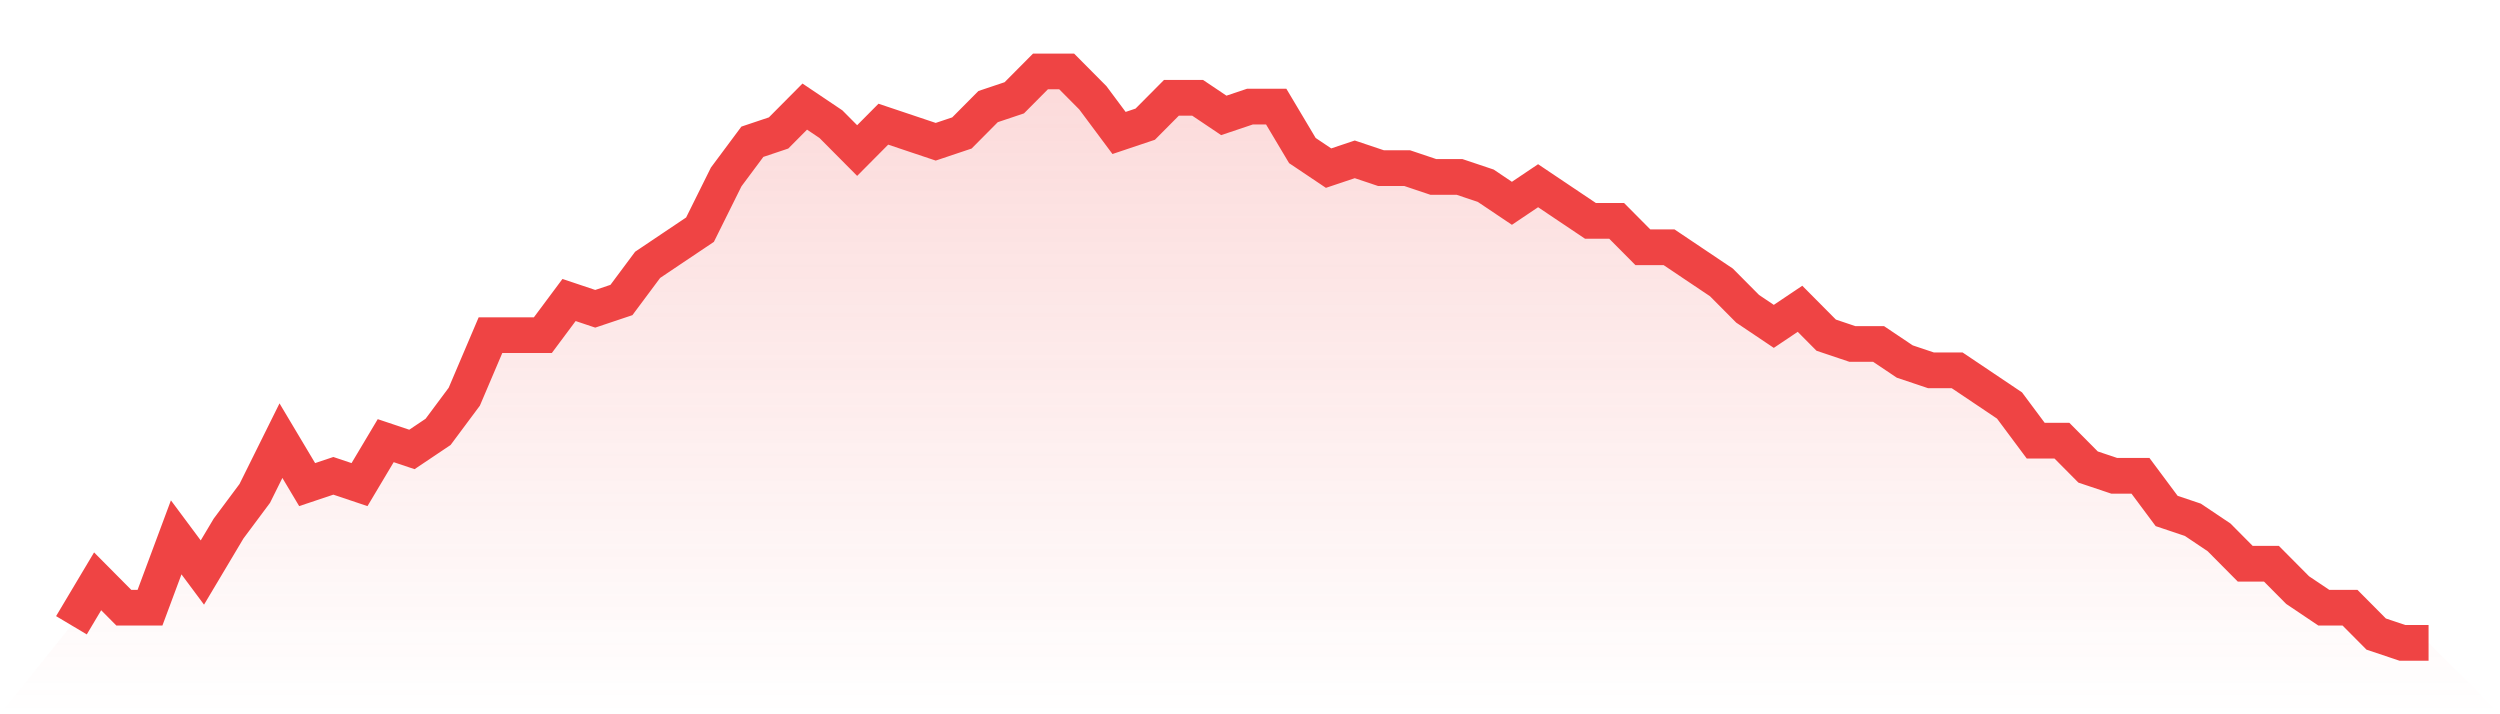 <svg viewBox="0 0 140 40" xmlns="http://www.w3.org/2000/svg">
<defs>
<linearGradient id="gradient" x1="0" x2="0" y1="0" y2="1">
<stop offset="0%" stop-color="#ef4444" stop-opacity="0.2"/>
<stop offset="100%" stop-color="#ef4444" stop-opacity="0"/>
</linearGradient>
</defs>
<path d="M4,35.015 L4,35.015 L5.467,32.554 L6.933,34.031 L8.4,34.031 L9.867,30.092 L11.333,32.062 L12.8,29.6 L14.267,27.631 L15.733,24.677 L17.2,27.138 L18.667,26.646 L20.133,27.138 L21.6,24.677 L23.067,25.169 L24.533,24.185 L26,22.215 L27.467,18.769 L28.933,18.769 L30.4,18.769 L31.867,16.8 L33.333,17.292 L34.8,16.8 L36.267,14.831 L37.733,13.846 L39.2,12.862 L40.667,9.908 L42.133,7.938 L43.6,7.446 L45.067,5.969 L46.533,6.954 L48,8.431 L49.467,6.954 L50.933,7.446 L52.4,7.938 L53.867,7.446 L55.333,5.969 L56.8,5.477 L58.267,4 L59.733,4 L61.2,5.477 L62.667,7.446 L64.133,6.954 L65.6,5.477 L67.067,5.477 L68.533,6.462 L70,5.969 L71.467,5.969 L72.933,8.431 L74.4,9.415 L75.867,8.923 L77.333,9.415 L78.8,9.415 L80.267,9.908 L81.733,9.908 L83.2,10.4 L84.667,11.385 L86.133,10.4 L87.6,11.385 L89.067,12.369 L90.533,12.369 L92,13.846 L93.467,13.846 L94.933,14.831 L96.4,15.815 L97.867,17.292 L99.333,18.277 L100.8,17.292 L102.267,18.769 L103.733,19.262 L105.2,19.262 L106.667,20.246 L108.133,20.738 L109.6,20.738 L111.067,21.723 L112.533,22.708 L114,24.677 L115.467,24.677 L116.933,26.154 L118.4,26.646 L119.867,26.646 L121.333,28.615 L122.8,29.108 L124.267,30.092 L125.733,31.569 L127.2,31.569 L128.667,33.046 L130.133,34.031 L131.6,34.031 L133.067,35.508 L134.533,36 L136,36 L140,40 L0,40 z" fill="url(#gradient)"/>
<path d="M4,35.015 L4,35.015 L5.467,32.554 L6.933,34.031 L8.4,34.031 L9.867,30.092 L11.333,32.062 L12.8,29.6 L14.267,27.631 L15.733,24.677 L17.2,27.138 L18.667,26.646 L20.133,27.138 L21.6,24.677 L23.067,25.169 L24.533,24.185 L26,22.215 L27.467,18.769 L28.933,18.769 L30.4,18.769 L31.867,16.8 L33.333,17.292 L34.8,16.8 L36.267,14.831 L37.733,13.846 L39.2,12.862 L40.667,9.908 L42.133,7.938 L43.6,7.446 L45.067,5.969 L46.533,6.954 L48,8.431 L49.467,6.954 L50.933,7.446 L52.4,7.938 L53.867,7.446 L55.333,5.969 L56.8,5.477 L58.267,4 L59.733,4 L61.2,5.477 L62.667,7.446 L64.133,6.954 L65.6,5.477 L67.067,5.477 L68.533,6.462 L70,5.969 L71.467,5.969 L72.933,8.431 L74.4,9.415 L75.867,8.923 L77.333,9.415 L78.8,9.415 L80.267,9.908 L81.733,9.908 L83.2,10.4 L84.667,11.385 L86.133,10.4 L87.6,11.385 L89.067,12.369 L90.533,12.369 L92,13.846 L93.467,13.846 L94.933,14.831 L96.4,15.815 L97.867,17.292 L99.333,18.277 L100.8,17.292 L102.267,18.769 L103.733,19.262 L105.2,19.262 L106.667,20.246 L108.133,20.738 L109.6,20.738 L111.067,21.723 L112.533,22.708 L114,24.677 L115.467,24.677 L116.933,26.154 L118.4,26.646 L119.867,26.646 L121.333,28.615 L122.8,29.108 L124.267,30.092 L125.733,31.569 L127.2,31.569 L128.667,33.046 L130.133,34.031 L131.6,34.031 L133.067,35.508 L134.533,36 L136,36" fill="none" stroke="#ef4444" stroke-width="2"/>
</svg>